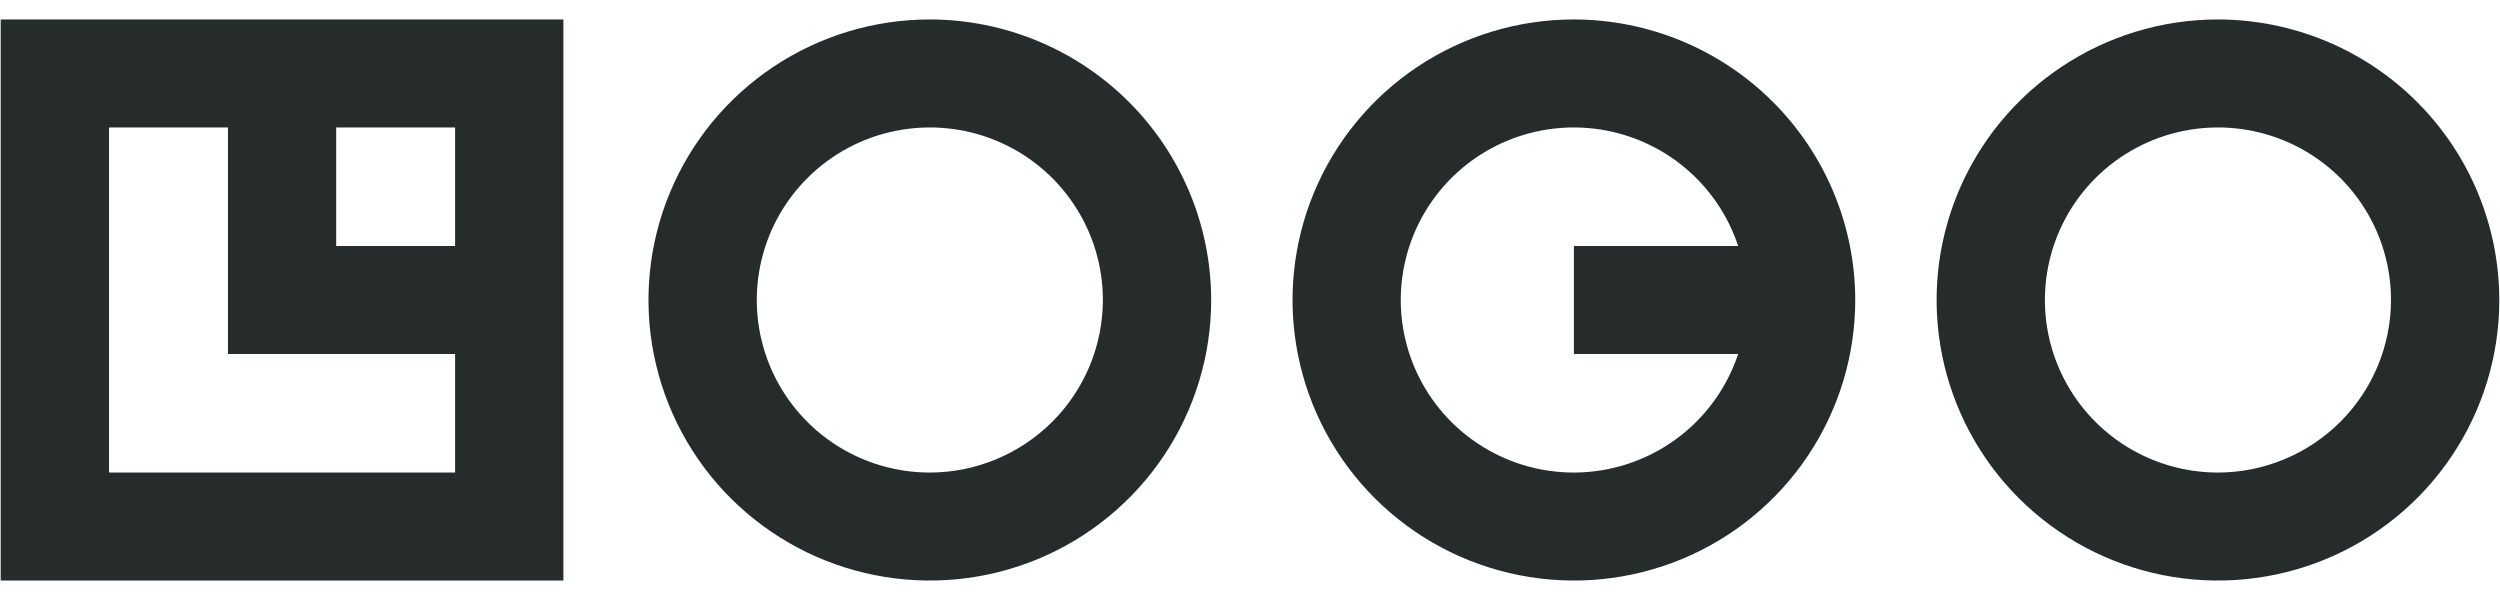 <svg xmlns="http://www.w3.org/2000/svg" width="100" height="24" viewBox="0 0 100 24" fill="none"><path d="M0.028 23.222H22.536V0.778H0.028V23.222ZM18.204 9.84H13.448V5.098H18.204V9.84ZM4.36 5.098H9.118V14.159H18.204V18.902H4.36V5.098ZM37.193 0.778C34.967 0.778 32.791 1.436 30.941 2.669C29.09 3.902 27.648 5.655 26.796 7.706C25.944 9.756 25.721 12.012 26.155 14.189C26.59 16.366 27.661 18.366 29.235 19.935C30.809 21.504 32.815 22.573 34.998 23.006C37.181 23.439 39.443 23.217 41.5 22.368C43.556 21.518 45.314 20.08 46.55 18.235C47.787 16.389 48.447 14.22 48.447 12C48.444 9.025 47.257 6.173 45.147 4.069C43.037 1.965 40.177 0.782 37.193 0.778V0.778ZM37.193 18.902C35.824 18.902 34.486 18.497 33.347 17.739C32.209 16.98 31.322 15.902 30.798 14.641C30.274 13.38 30.137 11.992 30.404 10.653C30.671 9.315 31.331 8.085 32.299 7.12C33.267 6.154 34.5 5.497 35.843 5.231C37.185 4.964 38.577 5.101 39.842 5.623C41.107 6.146 42.188 7.03 42.948 8.165C43.709 9.3 44.115 10.635 44.115 12C44.112 13.83 43.382 15.584 42.084 16.877C40.787 18.171 39.028 18.899 37.193 18.902V18.902ZM88.719 0.778C86.493 0.778 84.317 1.436 82.466 2.669C80.615 3.902 79.173 5.654 78.321 7.705C77.469 9.755 77.246 12.012 77.68 14.189C78.114 16.366 79.186 18.365 80.76 19.935C82.334 21.504 84.339 22.573 86.522 23.006C88.705 23.439 90.968 23.217 93.025 22.368C95.081 21.518 96.839 20.08 98.075 18.235C99.312 16.389 99.972 14.22 99.972 12C99.969 9.025 98.782 6.173 96.672 4.069C94.563 1.965 91.702 0.782 88.719 0.778V0.778ZM88.719 18.902C87.35 18.902 86.012 18.497 84.873 17.739C83.735 16.981 82.847 15.903 82.323 14.642C81.799 13.381 81.662 11.993 81.929 10.654C82.196 9.315 82.855 8.085 83.823 7.12C84.791 6.154 86.025 5.497 87.367 5.231C88.71 4.964 90.102 5.101 91.367 5.623C92.632 6.146 93.713 7.03 94.473 8.165C95.234 9.3 95.64 10.635 95.64 12C95.637 13.829 94.907 15.583 93.61 16.877C92.312 18.171 90.554 18.899 88.719 18.902V18.902ZM62.956 0.778C60.73 0.778 58.554 1.436 56.703 2.669C54.852 3.902 53.41 5.655 52.558 7.706C51.706 9.756 51.484 12.012 51.918 14.189C52.352 16.366 53.424 18.366 54.998 19.935C56.572 21.504 58.577 22.573 60.76 23.006C62.943 23.439 65.206 23.217 67.262 22.368C69.319 21.518 71.076 20.08 72.313 18.235C73.549 16.389 74.21 14.22 74.21 12C74.206 9.025 73.019 6.173 70.909 4.069C68.8 1.965 65.939 0.782 62.956 0.778ZM62.956 18.902C61.68 18.903 60.429 18.552 59.341 17.888C58.253 17.225 57.37 16.274 56.789 15.142C56.209 14.01 55.953 12.739 56.051 11.471C56.148 10.203 56.596 8.986 57.343 7.956C58.09 6.925 59.109 6.121 60.286 5.631C61.463 5.141 62.753 4.985 64.013 5.18C65.274 5.375 66.455 5.913 67.428 6.735C68.401 7.558 69.127 8.633 69.526 9.84H62.956V14.159H69.526C69.069 15.538 68.189 16.738 67.009 17.589C65.83 18.44 64.412 18.9 62.956 18.902V18.902Z" fill="#262B2C"></path></svg>
